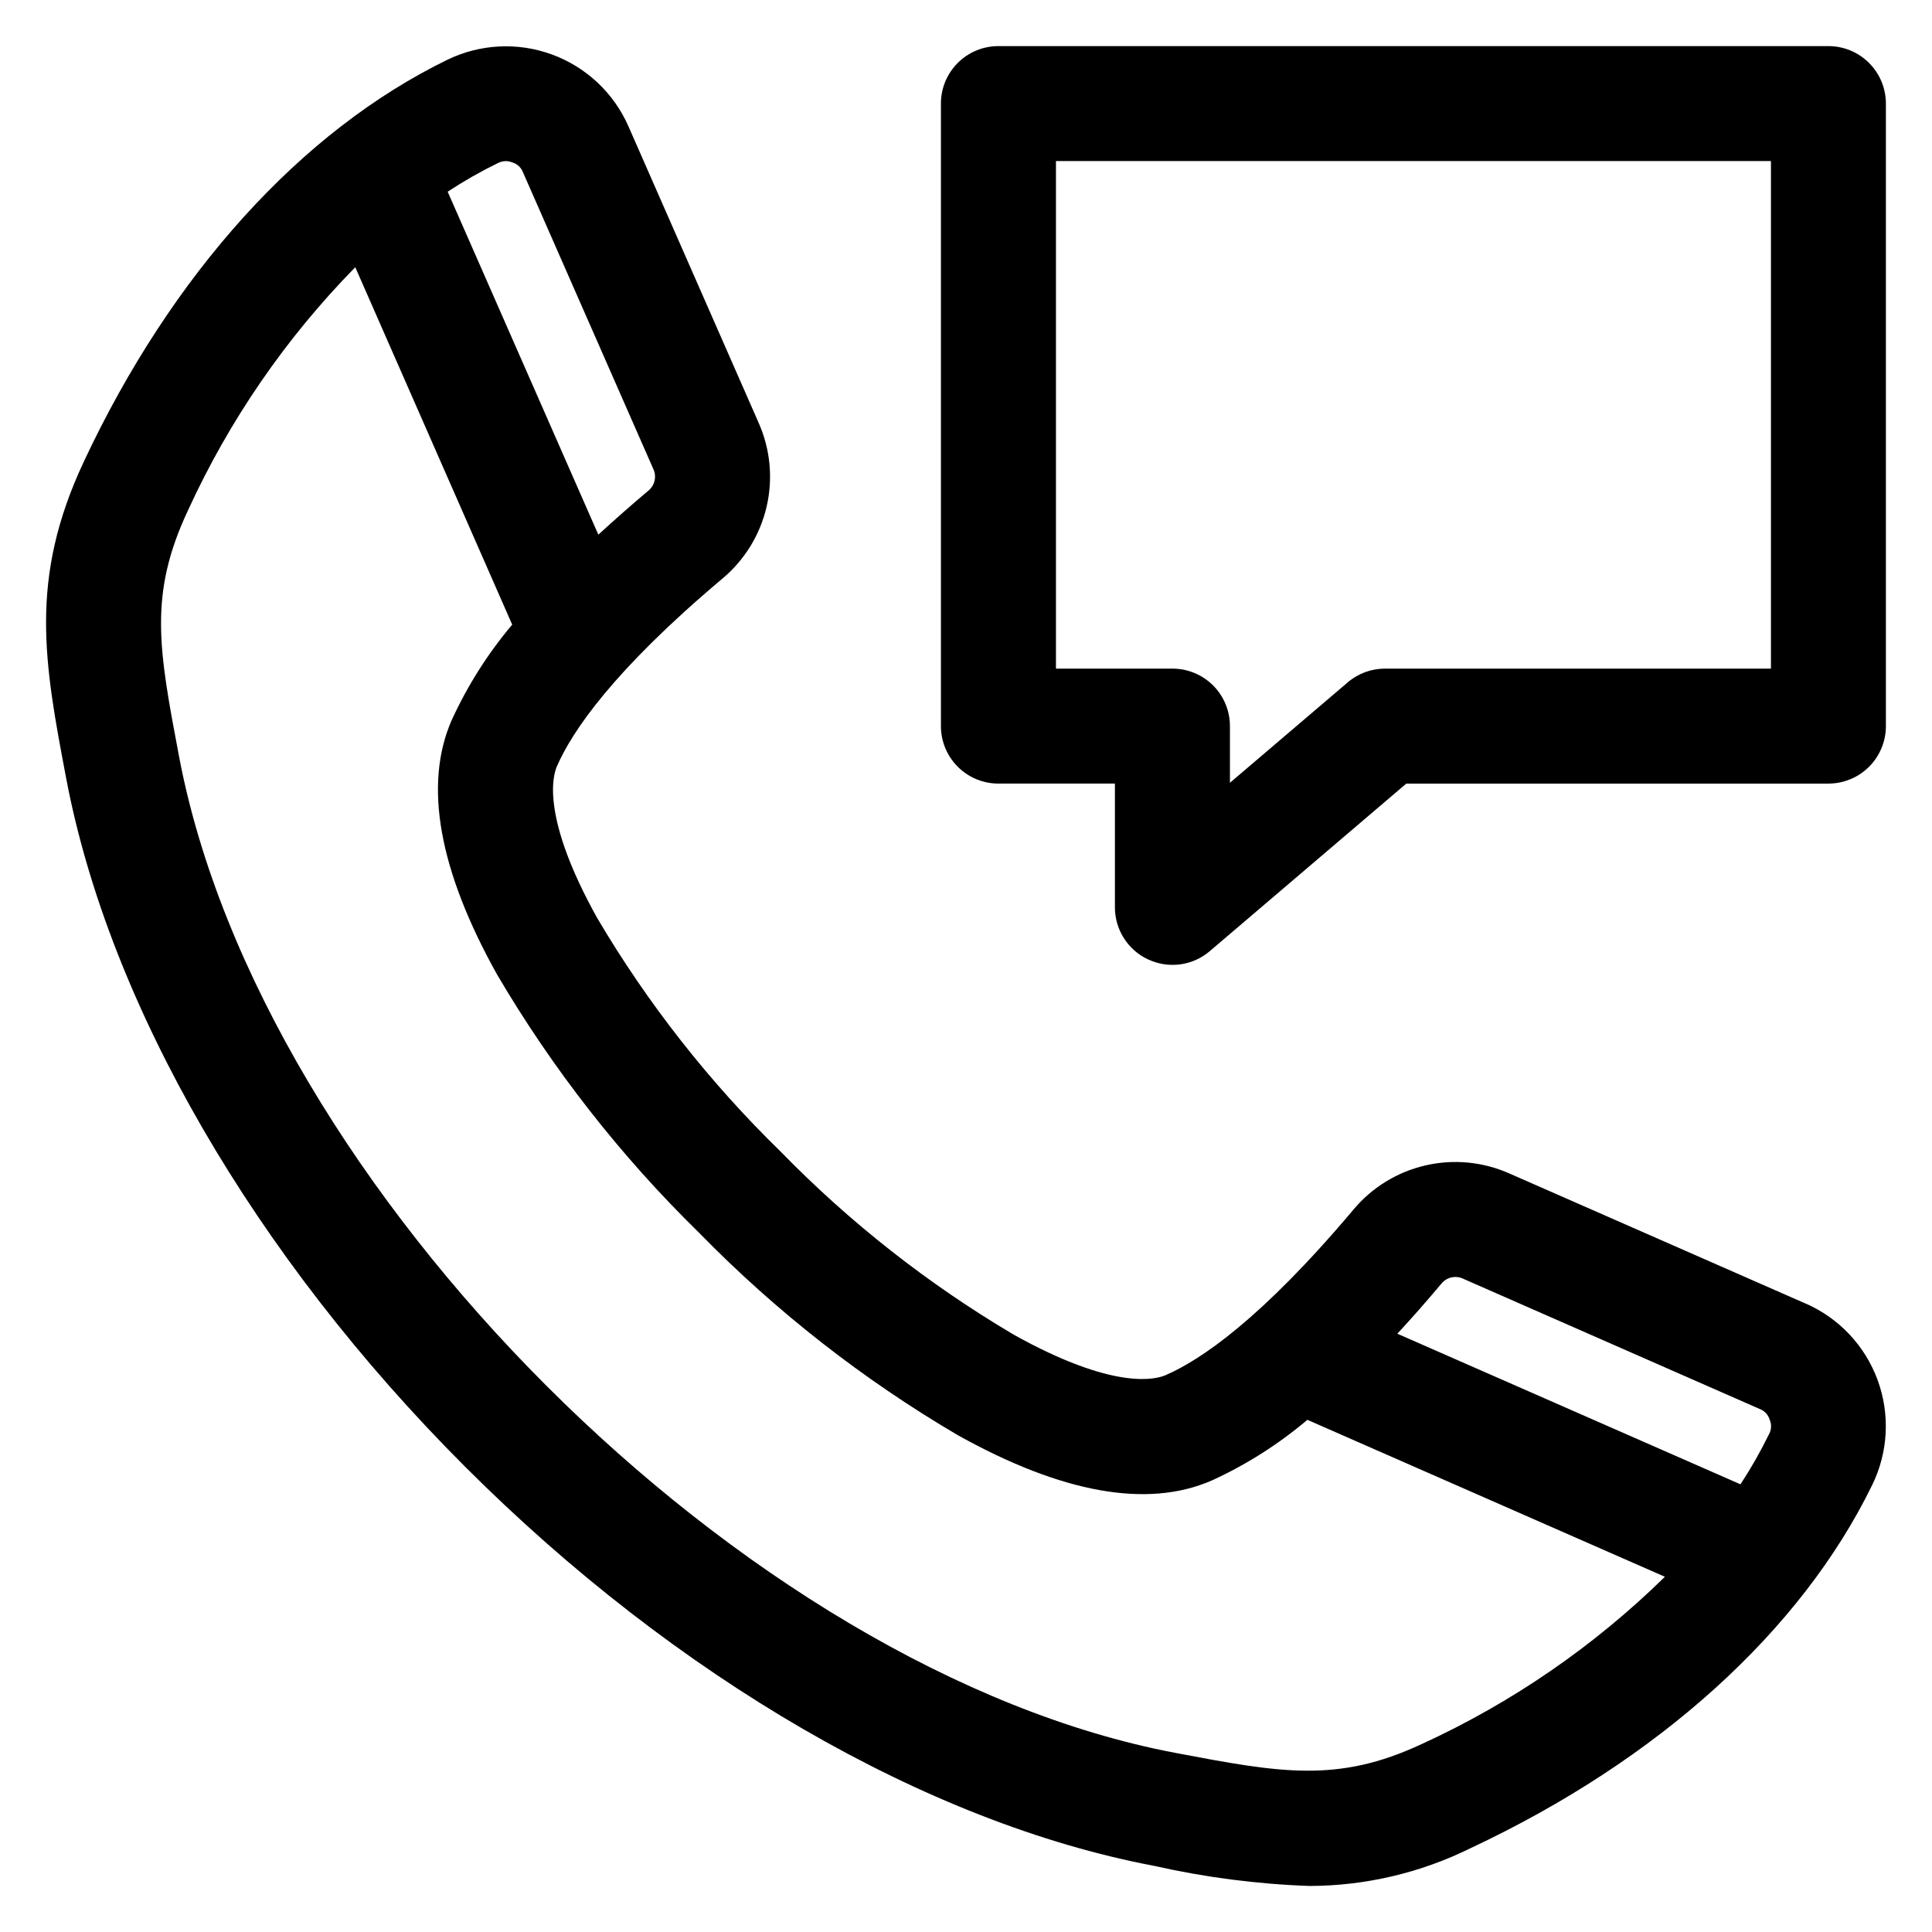 <?xml version="1.0" encoding="UTF-8"?>
<!-- Uploaded to: ICON Repo, www.iconrepo.com, Generator: ICON Repo Mixer Tools -->
<svg fill="#000000" width="800px" height="800px" version="1.1" viewBox="144 144 512 512" xmlns="http://www.w3.org/2000/svg">
 <path d="m423.84 321.19v-134.51h189.48v134.51h-102.27c-3.625-0.004-7.129 1.285-9.883 3.641l-31.219 26.613v-15.016c0-4.043-1.605-7.918-4.461-10.777-2.859-2.856-6.738-4.461-10.777-4.461zm24.523 77.105c2.637 1.223 5.574 1.664 8.453 1.266 2.883-0.395 5.59-1.613 7.797-3.504l52.07-44.395h111.88c4.039-0.008 7.906-1.613 10.762-4.469 2.852-2.856 4.457-6.727 4.457-10.766v-164.98c-0.004-4.039-1.605-7.906-4.461-10.762-2.852-2.856-6.719-4.461-10.758-4.469h-219.98c-4.039 0-7.914 1.605-10.773 4.465-2.856 2.859-4.461 6.734-4.457 10.773v164.97c0 4.039 1.605 7.914 4.461 10.77 2.856 2.859 6.731 4.465 10.77 4.465h30.879v32.809c0 2.91 0.836 5.758 2.406 8.207 1.57 2.449 3.809 4.398 6.453 5.617zm72.387 207.91c23.891-10.945 45.699-25.945 64.465-44.344l-94.742-41.594c-7.695 6.508-16.25 11.93-25.418 16.113-17.004 7.383-39.594 3.348-67.176-12.016-25.145-14.75-48.207-32.785-68.582-53.633-20.844-20.379-38.879-43.441-53.633-68.582-15.359-27.559-19.406-50.152-12.02-67.176 4.18-9.172 9.594-17.734 16.094-25.438l-41.59-94.719c-18.406 18.758-33.41 40.57-44.344 64.465-10.473 22.32-7.754 36.668-2.34 65.258 21.641 114.11 149.89 242.36 263.95 263.98 27.766 5.262 43.008 8.125 65.34-2.324zm-242.76-419.52c0.613 0.016 1.223 0.141 1.793 0.363 1.328 0.402 2.387 1.406 2.856 2.711l34.48 78.492c0.973 2.019 0.406 4.445-1.359 5.828-4.695 3.973-9.094 7.844-13.195 11.613l-39.926-90.891c4.246-2.793 8.668-5.316 13.234-7.551 0.652-0.344 1.379-0.531 2.117-0.543zm253.78 296.2 78.504 34.48c1.305 0.473 2.309 1.531 2.707 2.863 0.555 1.258 0.48 2.703-0.203 3.898-2.234 4.566-4.75 8.984-7.535 13.234l-90.93-39.914c3.793-4.094 7.664-8.496 11.621-13.203h-0.004c1.391-1.766 3.816-2.328 5.84-1.359zm90.758 6.582-78.512-34.48c-7.008-3.121-14.844-3.871-22.316-2.129-7.473 1.738-14.172 5.871-19.078 11.766-24.379 28.945-40.484 39.801-49.711 43.801-2.773 1.203-13.852 3.992-40.191-10.684h0.004c-22.684-13.387-43.488-29.727-61.871-48.582-18.859-18.383-35.199-39.188-48.586-61.867-14.672-26.332-11.891-37.43-10.684-40.195 3.996-9.211 14.848-25.332 43.801-49.711 5.898-4.906 10.031-11.605 11.77-19.082 1.742-7.473 0.992-15.309-2.133-22.316l-34.477-78.512c-3.883-8.836-11.195-15.707-20.258-19.031-9.059-3.328-19.082-2.816-27.758 1.406-38.758 18.887-72.969 56.699-96.309 106.47-14.66 31.254-10.477 53.316-4.676 83.969 11.398 60.125 49.941 126.64 105.74 182.43 55.801 55.797 122.31 94.344 182.56 105.75 13.531 3.051 27.312 4.836 41.172 5.328 14.812-0.031 29.418-3.457 42.695-10.012 49.773-23.348 87.586-57.543 106.47-96.309 4.227-8.68 4.734-18.703 1.406-27.762-3.324-9.059-10.199-16.375-19.035-20.254z" fill-rule="evenodd"/>
</svg>